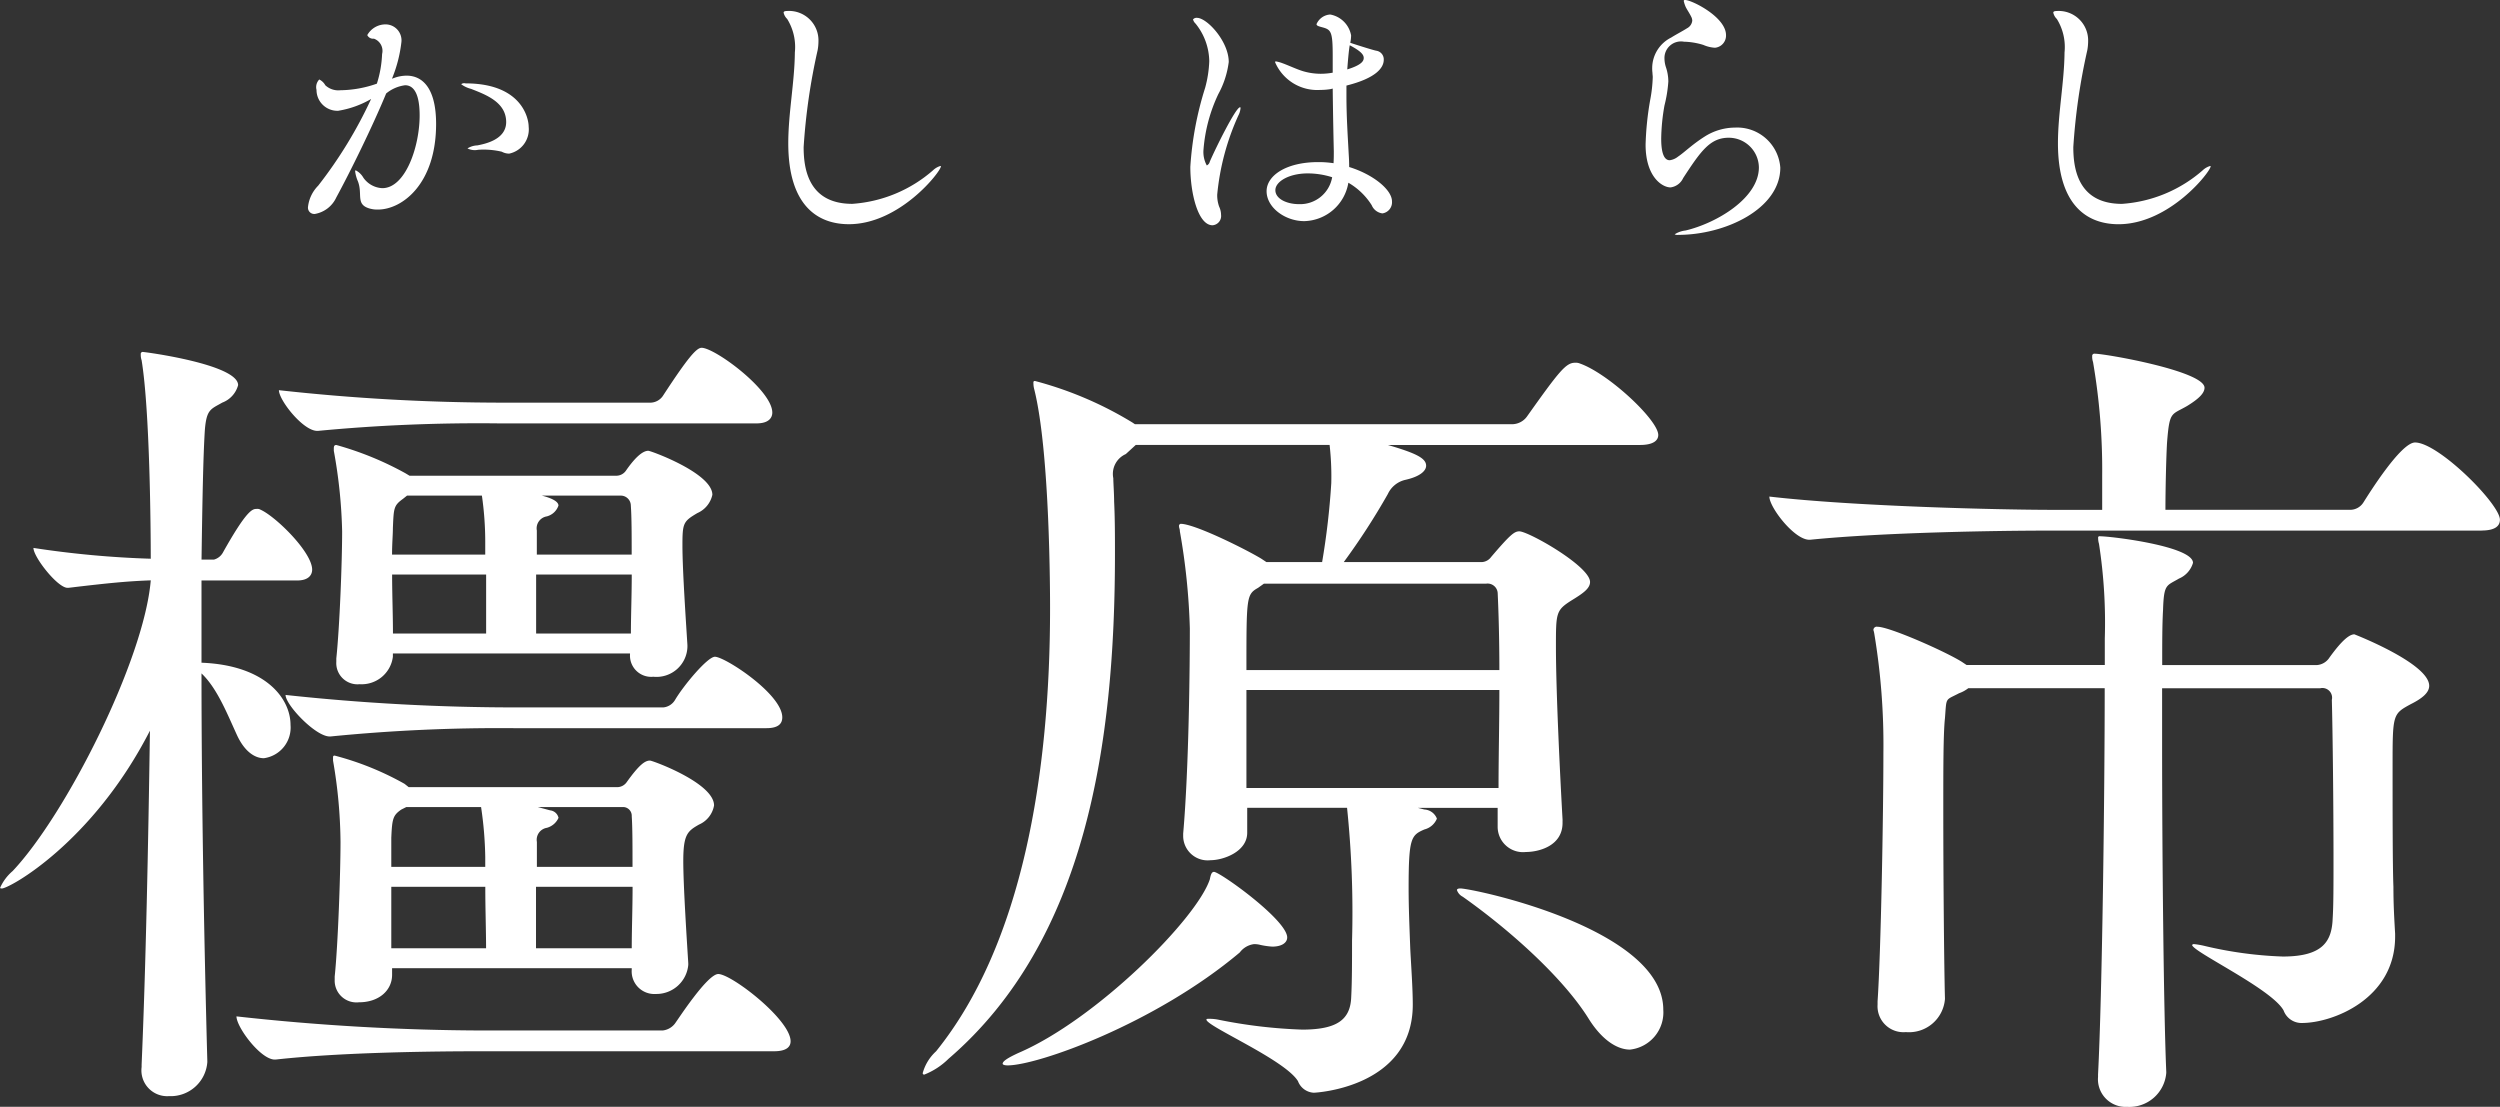 <svg id="hero-title-city01.svg" xmlns="http://www.w3.org/2000/svg" width="200.469" height="88.75" viewBox="0 0 200.469 88.75">
  <rect x="0" y="0" width="200.469" height="88.75" fill="#333333" stroke="none"/>
  <defs>
    <style>
      .cls-1 {
        fill: #fff;
        fill-rule: evenodd;
      }
    </style>
  </defs>
  <path id="橿原市_" data-name="橿原市 " class="cls-1" d="M809.59,417.769c-0.4,0-.867.333-1.868,1.732a0.939,0.939,0,0,1-.8.4H790.242l-0.334-.266a23.444,23.444,0,0,0-5.6-2.264c-0.134,0-.134.066-0.134,0.2v0.2a39.592,39.592,0,0,1,.6,6.527c0,2.464-.2,8.258-0.467,10.789v0.266a1.746,1.746,0,0,0,1.934,1.8c1.668,0,2.669-1,2.669-2.2v-0.533h19.215v0.133a1.816,1.816,0,0,0,1.935,1.932,2.565,2.565,0,0,0,2.6-2.331v-0.134c-0.133-2.131-.4-6.26-0.4-8.191,0-2.131.333-2.4,1.267-2.931a2.05,2.05,0,0,0,1.2-1.531C814.727,419.567,809.79,417.769,809.59,417.769Zm-0.133-24.841c-0.534,0-1.2.732-1.8,1.6a0.94,0.94,0,0,1-.8.4H790.308l-0.333-.2a25.555,25.555,0,0,0-5.538-2.264c-0.133,0-.2.066-0.2,0.266v0.2a40.392,40.392,0,0,1,.667,6.46c0,2.464-.2,7.659-0.467,10.19v0.266a1.7,1.7,0,0,0,1.868,1.8,2.527,2.527,0,0,0,2.669-2.2v-0.266h19.015v0.067a1.7,1.7,0,0,0,1.868,1.8,2.481,2.481,0,0,0,2.735-2.4v-0.133c-0.133-2.131-.4-6.061-0.4-7.992,0-1.8.067-1.931,1.2-2.6a2.079,2.079,0,0,0,1.2-1.466C814.594,394.726,809.657,392.928,809.457,392.928Zm-31.091,4.728a0.505,0.505,0,0,0-.334-0.066c-0.333,0-.8.133-2.669,3.463a1.176,1.176,0,0,1-.734.6h-1c0.066-4.595.133-8.325,0.267-10.389,0.133-1.665.467-1.665,1.4-2.2a2.071,2.071,0,0,0,1.267-1.4c0-1.665-7.472-2.664-7.672-2.664a0.168,0.168,0,0,0-.134.2,1.29,1.29,0,0,0,.067.466c0.667,4.063.734,13.653,0.734,15.918a77.538,77.538,0,0,1-9.407-.866c0,0.732,1.934,3.2,2.735,3.2h0.067c3.336-.4,4.8-0.533,6.605-0.6-0.534,6.394-6.8,18.781-11.075,23.31a3.781,3.781,0,0,0-1,1.332c0,0.067.067,0.067,0.133,0.067,0.6,0,7.273-3.663,11.876-12.654-0.133,9.124-.333,19.047-0.667,26.773v0.2a2.069,2.069,0,0,0,2.2,2.331,2.945,2.945,0,0,0,3.069-2.73v-0.067c-0.267-9.857-.467-21.378-0.467-31.1,1.267,1.2,2.068,3.264,2.869,5,0.6,1.266,1.4,1.8,2.135,1.8a2.48,2.48,0,0,0,2.135-2.664c0-2.131-2-4.795-7.139-4.994v-6.594H781.3c0.934,0,1.2-.466,1.2-0.866C782.5,401.053,779.567,398.189,778.366,397.656Zm36.7,37.229c-0.867,0-3.2,3.6-3.4,3.863a1.431,1.431,0,0,1-1.067.666H796.313a183.632,183.632,0,0,1-19.882-1.132c0,0.866,1.935,3.463,3.069,3.463h0.067c5.4-.6,13.01-0.666,16.412-0.666h23.552c1.067,0,1.334-.4,1.334-0.8C820.865,438.548,816.128,434.885,815.061,434.885Zm-1.335-50.216c-0.4,0-1.067.733-3.069,3.8a1.239,1.239,0,0,1-1,.6H797.781a163.828,163.828,0,0,1-17.947-1c0,0.8,1.934,3.263,3.069,3.263h0.066a136.092,136.092,0,0,1,14.545-.6H818.13c1,0,1.268-.466,1.268-0.866C819.4,388.066,814.794,384.669,813.726,384.669Zm1.068,24.775c-0.6,0-2.535,2.331-3.2,3.463a1.232,1.232,0,0,1-.935.6H798.915a172.12,172.12,0,0,1-18.548-1c0,0.8,2.4,3.33,3.536,3.33h0.067a137.165,137.165,0,0,1,14.678-.666h20.283c1,0,1.267-.4,1.267-0.866C820.2,412.441,815.6,409.444,814.794,409.444Zm-6.605,18.448c0,1.732-.067,3.463-0.067,4.929H800.45v-4.929h7.739Zm-11.743,4.929h-7.605v-4.929h7.539C796.38,429.491,796.446,431.422,796.446,432.821Zm11.676-29.97c0,1.665-.067,3.33-0.067,4.729h-7.6v-4.729h7.672Zm-11.676,4.729h-7.472c0-1.466-.067-3.2-0.067-4.729h7.539v4.729Zm-0.066,18.714h-7.539v-2.331c0.066-1.532.133-1.8,0.8-2.264l0.4-.2h6a30.025,30.025,0,0,1,.334,4v0.8Zm11.809,0h-7.673v-2a0.971,0.971,0,0,1,.8-1.132,1.438,1.438,0,0,0,.934-0.8,0.77,0.77,0,0,0-.667-0.6l-1-.266h6.805a0.7,0.7,0,0,1,.734.732C808.189,423.164,808.189,424.629,808.189,426.294ZM796.38,401.253h-7.473c0-.866.067-1.6,0.067-2.132,0.067-1.6.067-1.8,0.8-2.331l0.333-.266h6.005a25.968,25.968,0,0,1,.267,3.663v1.066Zm11.742,0h-7.606v-1.932a0.971,0.971,0,0,1,.8-1.132,1.341,1.341,0,0,0,.934-0.866c0-.4-0.8-0.666-1.334-0.8h6.338a0.806,0.806,0,0,1,.8.8C808.122,398.256,808.122,399.721,808.122,401.253Zm74.648,21.311c-0.2-3.529-.534-10.323-0.534-13.919,0-2.73,0-2.93,1.267-3.729,0.868-.533,1.468-0.933,1.468-1.466,0-1.265-4.937-4.062-5.671-4.062-0.4,0-.734.266-2.268,2.064a0.98,0.98,0,0,1-.868.4H865.223a55.1,55.1,0,0,0,3.536-5.461,2.049,2.049,0,0,1,1.4-1.132c1.2-.267,1.668-0.733,1.668-1.133,0-.6-0.8-1-3.069-1.664h20.215c1.135,0,1.468-.4,1.468-0.8,0-1.2-4-4.928-6.271-5.727a0.846,0.846,0,0,0-.4-0.067c-0.734,0-1.267.666-3.869,4.329a1.487,1.487,0,0,1-1.135.6h-30.29l-0.2-.134a29.312,29.312,0,0,0-7.806-3.33,0.109,0.109,0,0,0-.133.134,1.885,1.885,0,0,0,.066.532c1.268,5.062,1.268,16.517,1.268,17.583,0,13.186-2.2,26.906-9.14,35.5a3.68,3.68,0,0,0-1.068,1.732,0.109,0.109,0,0,0,.133.133,5.783,5.783,0,0,0,1.935-1.266c11.076-9.523,13.344-25.374,13.344-40.492,0-1.4,0-2.8-.067-4.2,0-.6-0.066-1.532-0.066-1.865a1.734,1.734,0,0,1,1-1.931l0.8-.732h15.545a22.429,22.429,0,0,1,.134,3.063,59.537,59.537,0,0,1-.734,6.327h-4.47l-0.4-.266c-1.2-.733-5.337-2.8-6.471-2.8a0.168,0.168,0,0,0-.134.2c0,0.133.067,0.2,0.067,0.4a52.576,52.576,0,0,1,.8,7.792c0,2.864-.067,11.122-0.534,16.45v0.2a1.962,1.962,0,0,0,2.2,1.931c1,0,2.935-.666,2.935-2.2v-2h8.006a81.488,81.488,0,0,1,.4,10.656c0,1.6,0,3.264-.067,4.529-0.067,1.8-1.134,2.6-3.936,2.6a40.344,40.344,0,0,1-6.739-.8,3.625,3.625,0,0,0-.734-0.066c-0.133,0-.2,0-0.2.066,0,0.533,6.272,3.2,7.339,4.929a1.435,1.435,0,0,0,1.268.932c0.133,0,7.939-.4,7.939-7.06,0-1.332-.133-3.13-0.2-4.462-0.067-1.8-.133-3.4-0.133-4.861,0-4.063.2-4.263,1.267-4.729a1.468,1.468,0,0,0,1-.866,1.14,1.14,0,0,0-1-.732l-0.533-.134h6.405V423.1a2.034,2.034,0,0,0,2.268,2c1,0,2.936-.466,2.936-2.331v-0.2ZM877.7,412.108c0,2.6-.067,5.395-0.067,7.859H857.417v-7.859H877.7Zm-1.068-8.524a0.813,0.813,0,0,1,.935.8c0.066,1.4.133,3.6,0.133,6.127H857.417c0-5.861,0-6.061.934-6.593l0.467-.333h17.813Zm-15.945,28.371c0-1.4-5.4-5.261-5.871-5.261-0.2,0-.267.266-0.334,0.6-1.068,3.2-9.14,11.255-15.345,13.919-0.868.4-1.268,0.666-1.268,0.866,0,0.067.133,0.133,0.4,0.133,2.4,0,11.81-3.33,18.615-9.057a1.7,1.7,0,0,1,1.134-.666,1.9,1.9,0,0,1,.534.066,6.166,6.166,0,0,0,.934.133C860.285,432.687,860.686,432.354,860.686,431.955Zm27.488,8.991a3,3,0,0,0,2.669-3.2c0-6.527-15.279-9.723-16.28-9.723-0.2,0-.267.066-0.267,0.133a0.952,0.952,0,0,0,.467.533c3.87,2.73,8.14,6.593,10.142,9.856C885.972,440.213,887.173,440.946,888.174,440.946Zm61.351-9.324c-0.067-1.2-.134-2.265-0.134-3.73-0.067-1.6-.067-6.393-0.067-9.59,0-4.262,0-4.262,1.468-5.062,0.934-.466,1.468-0.932,1.468-1.465,0-1.8-6-4.129-6-4.129-0.6,0-1.467,1.132-2,1.865a1.306,1.306,0,0,1-1,.6h-12.41c0-1.731,0-3.263.067-4.4,0.067-2.131.267-1.932,1.268-2.531a1.965,1.965,0,0,0,1.134-1.265c0-1.332-6.538-2.132-7.472-2.132a0.109,0.109,0,0,0-.134.134,1.493,1.493,0,0,0,.067.466,41.462,41.462,0,0,1,.467,7.592v2.131H915.165l-0.4-.266c-1.4-.866-5.8-2.8-6.738-2.8a0.269,0.269,0,0,0-.334.266,1.5,1.5,0,0,1,.067.267,54.1,54.1,0,0,1,.734,9.59c0,5-.2,16.05-0.467,19.913v0.266a2.078,2.078,0,0,0,2.268,2.2,2.89,2.89,0,0,0,3.136-2.664c-0.067-2.464-.134-9.523-0.134-15.184,0-3.264,0-6.128.134-7.326,0.133-1.732,0-1.4,1.134-2a2.6,2.6,0,0,0,.734-0.4H926.24c0,8.458-.2,24.575-0.534,30.969v0.2a2.217,2.217,0,0,0,2.335,2.4,2.965,2.965,0,0,0,3.136-2.73v-0.067c-0.2-4.662-.334-16.916-0.334-26.507v-4.262H943.52a0.777,0.777,0,0,1,.934.932c0.067,2.531.133,8.392,0.133,12.854,0,1.932,0,3.663-.066,4.662-0.067,1.8-.734,3.064-4,3.064a31.632,31.632,0,0,1-6.339-.866,6.347,6.347,0,0,0-.8-0.133,0.235,0.235,0,0,0-.134.066c0,0.533,6.4,3.53,7.339,5.262a1.526,1.526,0,0,0,1.468,1c2.469,0,7.473-1.932,7.473-6.927v-0.266Zm6.938-32.3c1.135,0,1.468-.4,1.468-0.866,0-1.265-4.937-6.193-6.805-6.193-1.134,0-3.67,4.062-4.137,4.8a1.262,1.262,0,0,1-1.067.6H931.11c0-1.731.067-4.462,0.134-5.461,0.2-2.464.333-2.131,1.6-2.864,0.867-.532,1.4-1,1.4-1.465,0-1.332-7.939-2.73-8.807-2.73a0.176,0.176,0,0,0-.2.2,1.3,1.3,0,0,0,.067.467,50.968,50.968,0,0,1,.734,9.124v2.73h-4.07c-3.87,0-15.746-.266-22.618-1.065,0,0.865,2,3.463,3.2,3.463h0.067c5.937-.6,15.278-0.733,19.014-0.733h34.827Z" transform="translate(-757.469 -356.781)"/>
  <path id="かしはらし" class="cls-1" d="M798.3,369.1a1.985,1.985,0,0,0,1.562-2.156c0-.7-0.572-3.477-5.061-3.477a0.4,0.4,0,0,0-.352.066,2.226,2.226,0,0,0,.792.374c1.167,0.462,2.817,1.057,2.817,2.663,0,1.43-1.76,1.76-2.311,1.87a1.588,1.588,0,0,0-.792.242,1.31,1.31,0,0,0,.859.11,6.367,6.367,0,0,1,1.892.154A1.25,1.25,0,0,0,798.3,369.1Zm-9.395-6.007,0.022-.066a10.926,10.926,0,0,0,.726-2.838,1.28,1.28,0,0,0-1.233-1.452,1.679,1.679,0,0,0-1.5.858,0.509,0.509,0,0,0,.528.286,1.036,1.036,0,0,1,.66,1.232,8.937,8.937,0,0,1-.418,2.376,9.073,9.073,0,0,1-2.926.528,1.529,1.529,0,0,1-1.21-.4,1.113,1.113,0,0,0-.484-0.462,0.881,0.881,0,0,0-.22.836,1.673,1.673,0,0,0,1.738,1.673,7.68,7.68,0,0,0,2.64-.946,35.418,35.418,0,0,1-4.246,6.953,2.858,2.858,0,0,0-.814,1.694,0.505,0.505,0,0,0,.55.572,2.323,2.323,0,0,0,1.716-1.32c1.1-2.025,2.882-5.633,4-8.34a2.992,2.992,0,0,1,1.519-.66c0.484,0,1.166.33,1.166,2.421,0,2.508-1.144,5.831-2.993,5.831a1.961,1.961,0,0,1-1.518-.837,1.5,1.5,0,0,0-.616-0.594c-0.022,0-.044.022-0.044,0.088a2.9,2.9,0,0,0,.22.793c0.4,1.034-.2,1.848.924,2.178a2.227,2.227,0,0,0,.682.088c1.937,0,4.665-2.046,4.665-6.865,0-2.861-1.078-3.873-2.376-3.873a3,3,0,0,0-.968.176Zm44.013,7.041c0-.044,0-0.044-0.044-0.044a1.488,1.488,0,0,0-.594.352,10.978,10.978,0,0,1-6.469,2.685c-3.609,0-3.9-2.971-3.9-4.555a49.32,49.32,0,0,1,1.122-7.767,4,4,0,0,0,.066-0.7,2.362,2.362,0,0,0-2.53-2.442q-0.264,0-.264.132a0.993,0.993,0,0,0,.286.506,4.283,4.283,0,0,1,.616,2.684c-0.022,2.4-.528,4.863-0.528,7.283,0,4.951,2.31,6.491,4.863,6.491C829.634,374.754,832.913,370.529,832.913,370.133Zm32.519-6.491c2.376-.594,2.992-1.43,2.992-2.068a0.7,0.7,0,0,0-.594-0.726c-0.264-.044-1.914-0.572-2.09-0.638a3.059,3.059,0,0,0,.066-0.594,2.081,2.081,0,0,0-1.673-1.672,1.277,1.277,0,0,0-1.1.77c0,0.132.176,0.176,0.418,0.242,0.748,0.2.88,0.308,0.88,2.31v1.342a5.435,5.435,0,0,1-.968.088,5.024,5.024,0,0,1-1.386-.2c-0.462-.132-1.166-0.462-1.65-0.638a2.737,2.737,0,0,0-.55-0.154,0.058,0.058,0,0,0-.066.066,3.676,3.676,0,0,0,3.608,2.222,5.352,5.352,0,0,0,.836-0.066l0.176-.044c0.022,2.025.066,4.093,0.088,5.039,0,0.286,0,.594-0.022.946a7.923,7.923,0,0,0-1.232-.088c-2.6,0-4.136,1.1-4.136,2.333,0,1.32,1.5,2.4,3.014,2.4a3.677,3.677,0,0,0,3.543-3.08,5.409,5.409,0,0,1,1.87,1.8,1.081,1.081,0,0,0,.858.66,0.9,0.9,0,0,0,.77-0.968c0-.924-1.5-2.157-3.432-2.751,0-.4-0.022-0.792-0.044-1.144-0.066-1.276-.176-2.86-0.176-4.576v-0.815Zm-12.3-5.3a0.68,0.68,0,0,0,.2.33,4.906,4.906,0,0,1,1.1,3.014,9.321,9.321,0,0,1-.33,2.134,26.464,26.464,0,0,0-1.188,6.337c0,2.113.616,4.687,1.782,4.687a0.746,0.746,0,0,0,.682-0.836,1.586,1.586,0,0,0-.154-0.66,2.71,2.71,0,0,1-.154-0.968,19.815,19.815,0,0,1,1.694-6.337,1.583,1.583,0,0,0,.176-0.594c0-.044,0-0.066-0.044-0.066-0.33,0-1.936,3.234-2.42,4.356a0.456,0.456,0,0,1-.242.308,2.253,2.253,0,0,1-.264-1.276,12.643,12.643,0,0,1,1.188-4.445,7.227,7.227,0,0,0,.836-2.574c0-1.65-1.738-3.542-2.552-3.542A0.368,0.368,0,0,0,853.132,358.34Zm11.155,12.651a2.607,2.607,0,0,1-2.662,2.157c-0.968,0-1.892-.418-1.892-1.122,0-.682,1.078-1.343,2.6-1.343A6.507,6.507,0,0,1,864.287,370.991Zm1.409-10.583c0.88,0.462,1.122.748,1.122,1.012,0,0.22-.11.55-1.32,0.924C865.63,360.65,865.7,360.452,865.7,360.408Zm28.369-.022a2.665,2.665,0,0,0,.924.22,0.976,0.976,0,0,0,.88-1.012c0-1.452-2.75-2.817-3.278-2.817-0.088,0-.11.022-0.11,0.088a2.6,2.6,0,0,0,.132.418c0.088,0.221.352,0.573,0.506,0.925a0.968,0.968,0,0,1,.044.22,0.777,0.777,0,0,1-.418.616c-0.418.264-.858,0.484-1.277,0.748a2.742,2.742,0,0,0-1.518,2.42,2.805,2.805,0,0,0,.022.418c0,0.11.022,0.22,0.022,0.33a11.225,11.225,0,0,1-.2,1.805,24.147,24.147,0,0,0-.374,3.608c0,2.6,1.342,3.433,2,3.433a1.3,1.3,0,0,0,1.013-.749c1.408-2.156,2.156-3.234,3.652-3.234a2.414,2.414,0,0,1,2.42,2.376c0,2.465-3.388,4.467-5.874,5.061a2.018,2.018,0,0,0-.88.308,0.476,0.476,0,0,0,.286.044c3.784,0,8.185-2.09,8.185-5.391a3.466,3.466,0,0,0-3.631-3.212,4.57,4.57,0,0,0-2.442.726c-1.034.66-1.606,1.254-2.134,1.606a1.357,1.357,0,0,1-.661.286c-0.594,0-.682-1.012-0.682-1.716a16.069,16.069,0,0,1,.264-2.684,10.741,10.741,0,0,0,.308-1.915,3.676,3.676,0,0,0-.2-1.166,2.3,2.3,0,0,1-.11-0.66,1.327,1.327,0,0,1,1.563-1.364A5.67,5.67,0,0,1,894.065,360.386Zm40.665,9.747c0-.044,0-0.044-0.044-0.044a1.489,1.489,0,0,0-.6.352,10.973,10.973,0,0,1-6.468,2.685c-3.609,0-3.9-2.971-3.9-4.555a49.32,49.32,0,0,1,1.122-7.767,4,4,0,0,0,.066-0.7,2.362,2.362,0,0,0-2.53-2.442q-0.264,0-.264.132a0.993,0.993,0,0,0,.286.506,4.283,4.283,0,0,1,.616,2.684c-0.022,2.4-.528,4.863-0.528,7.283,0,4.951,2.31,6.491,4.862,6.491C931.451,374.754,934.73,370.529,934.73,370.133Z" transform="translate(-757.469 -356.781)"/>
</svg>
